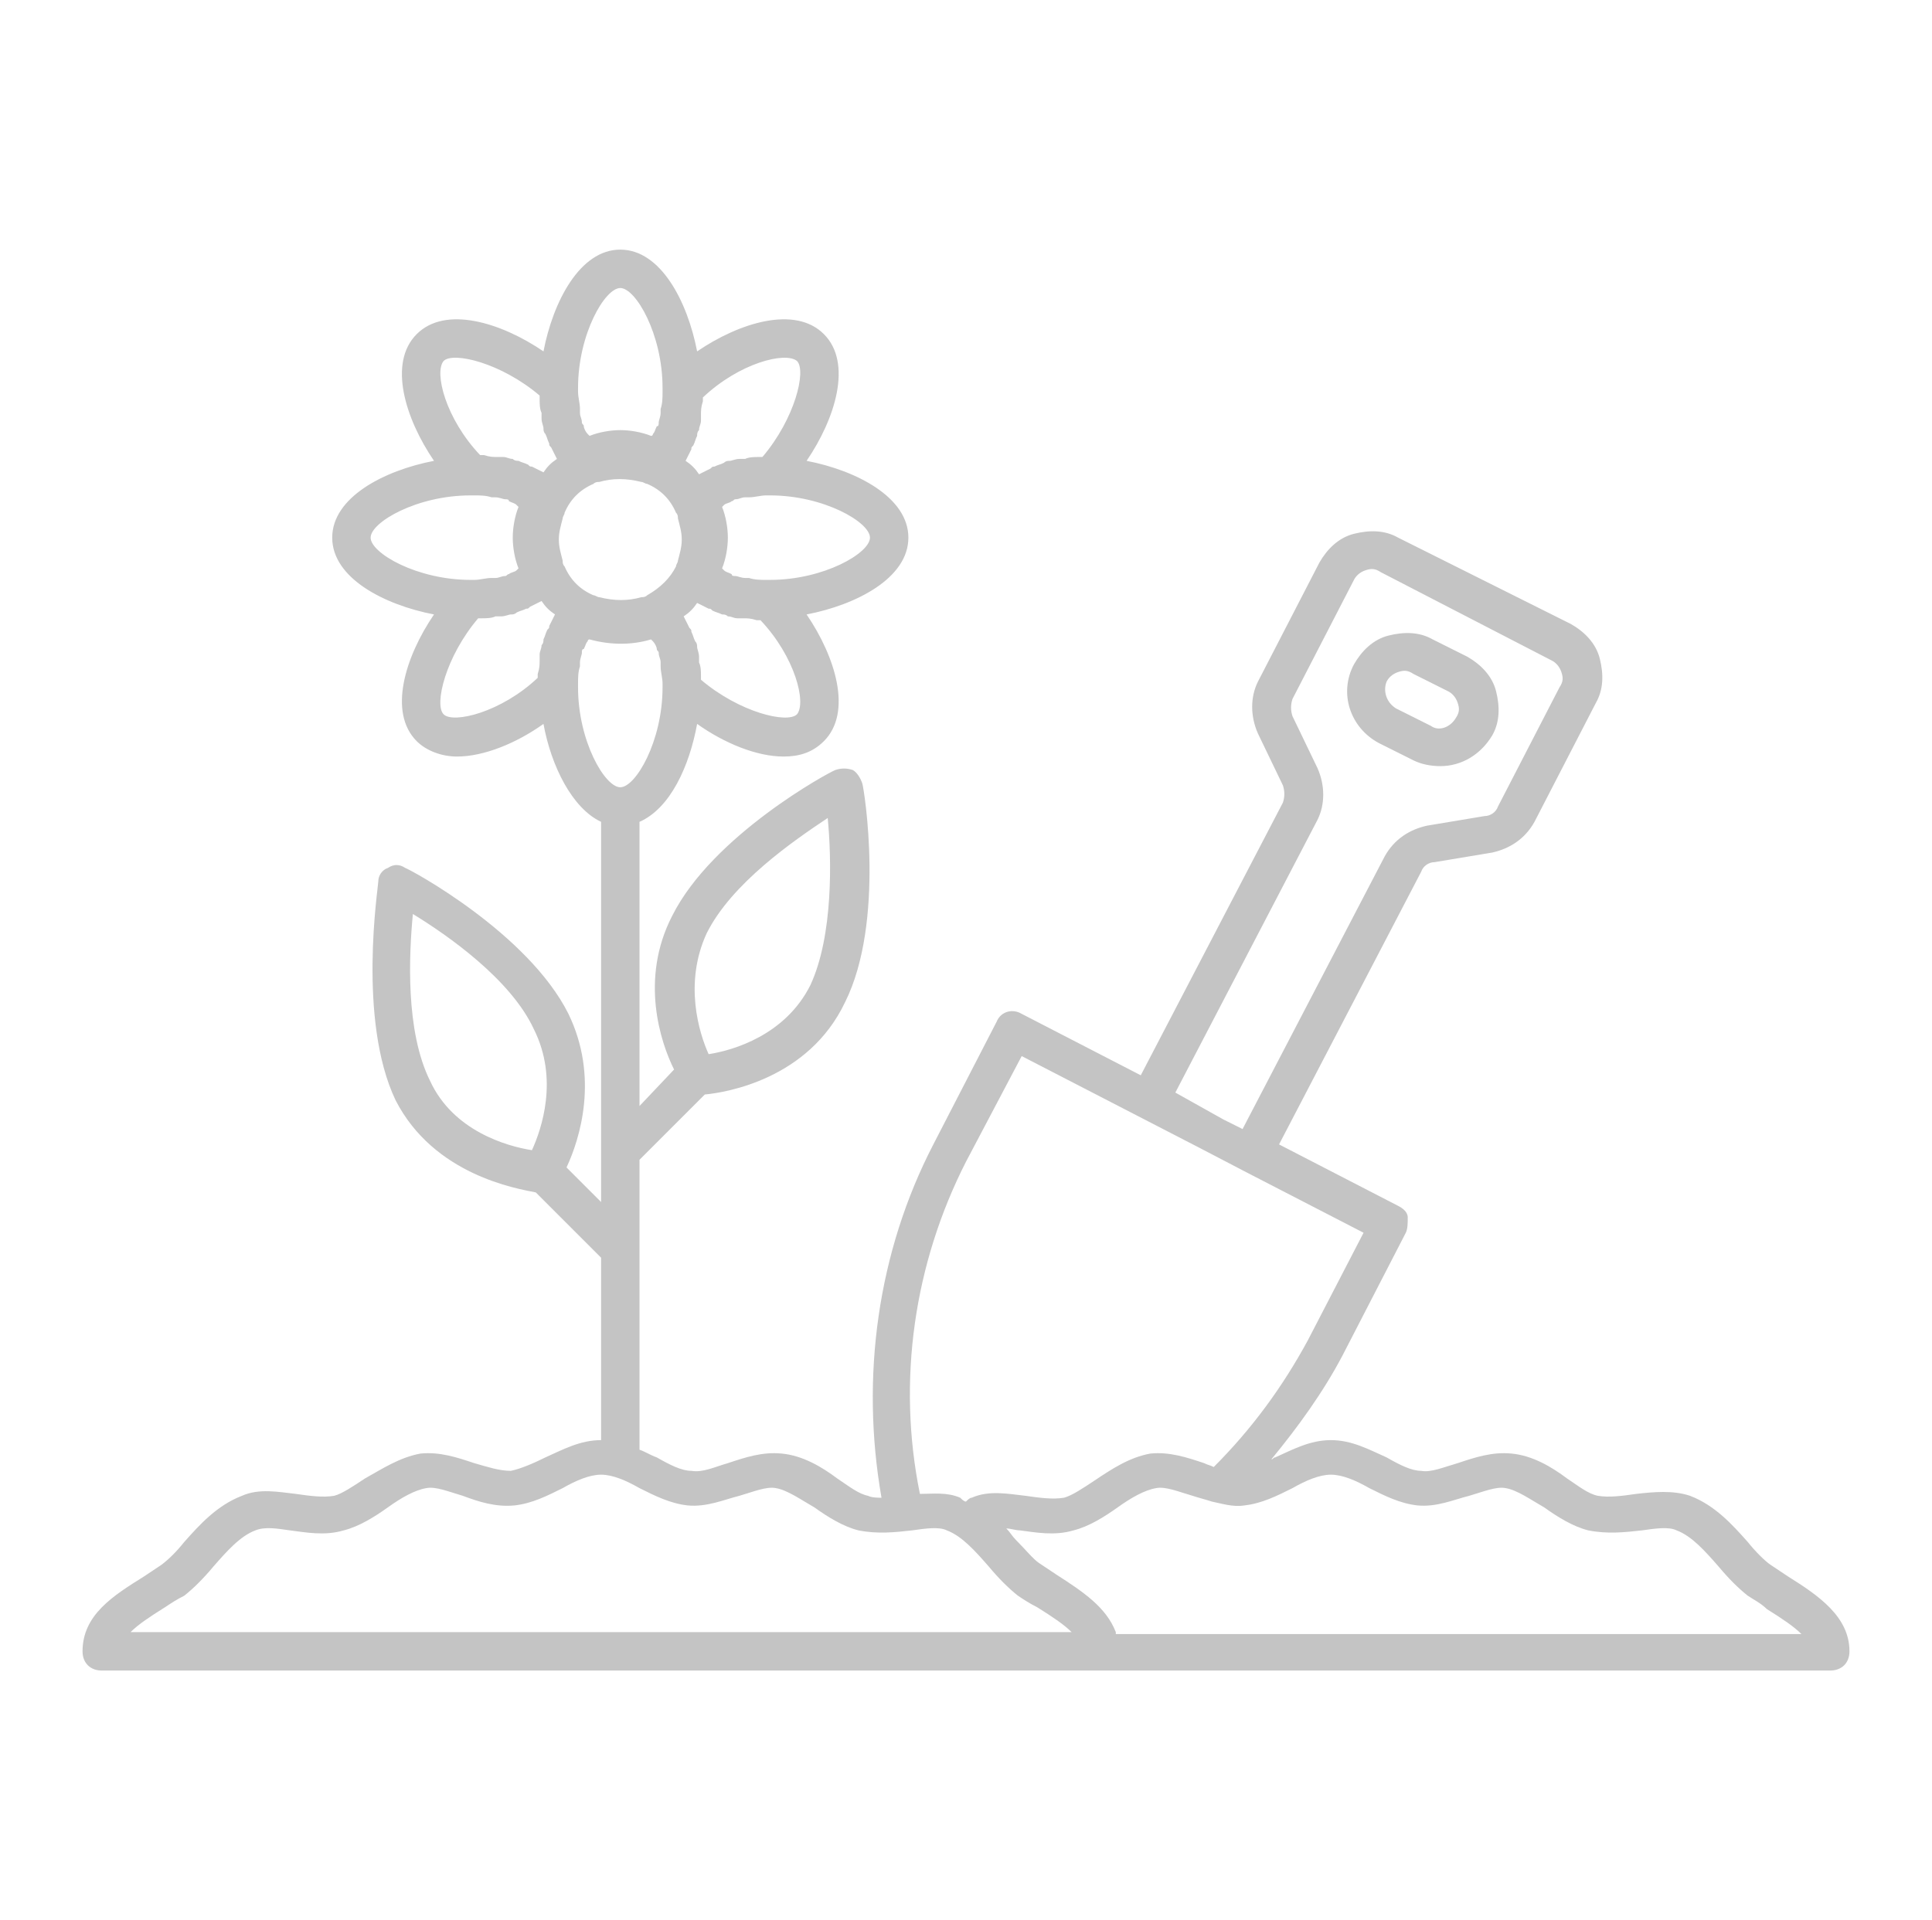 <svg width="169" height="168" viewBox="0 0 169 168" fill="none" xmlns="http://www.w3.org/2000/svg">
<path d="M156.404 137.928C155.9 137.592 155.396 137.256 154.892 136.92C154.388 136.584 153.548 135.744 152.876 134.904C151.532 133.392 150.02 131.712 147.836 130.872C146.324 130.368 144.644 130.536 143.132 130.704C141.956 130.872 140.78 131.04 139.772 130.872C138.932 130.704 138.092 130.032 137.084 129.36C135.74 128.352 134.06 127.344 132.212 127.176C130.532 127.008 129.02 127.512 127.508 128.016C126.332 128.352 125.156 128.856 124.316 128.688C123.476 128.688 122.468 128.184 121.292 127.512C119.78 126.84 118.268 126 116.42 126C114.572 126 113.06 126.84 111.548 127.512C111.38 127.512 111.38 127.68 111.212 127.68C113.564 124.824 115.748 121.8 117.428 118.608L122.972 107.856C123.14 107.52 123.14 107.016 123.14 106.512C123.14 106.008 122.636 105.672 122.3 105.504L111.884 100.128L124.316 76.272C124.484 75.768 124.988 75.432 125.492 75.432L130.532 74.592C132.044 74.256 133.388 73.416 134.228 71.904L139.604 61.488C140.276 60.312 140.276 58.968 139.94 57.624C139.604 56.28 138.596 55.272 137.42 54.6L122.3 47.04C121.124 46.368 119.78 46.368 118.436 46.704C117.092 47.04 116.084 48.048 115.412 49.224L110.036 59.64C109.364 60.984 109.364 62.664 110.036 64.176L112.22 68.712C112.388 69.216 112.388 69.72 112.22 70.224L99.788 94.08L89.372 88.704C88.532 88.2 87.524 88.536 87.188 89.376L81.644 100.128C76.772 109.536 75.26 120.456 77.108 131.04C76.772 131.04 76.268 131.04 75.932 130.872C75.092 130.704 74.252 130.032 73.244 129.36C71.9 128.352 70.22 127.344 68.372 127.176C66.692 127.008 65.18 127.512 63.668 128.016C62.492 128.352 61.484 128.856 60.476 128.688C59.636 128.688 58.628 128.184 57.452 127.512C56.948 127.344 56.444 127.008 55.94 126.84V101.472L61.652 95.76C63.5 95.592 70.724 94.416 73.916 87.696C77.444 80.64 75.596 69.048 75.428 68.544C75.26 68.04 74.924 67.536 74.588 67.368C74.084 67.2 73.58 67.2 73.076 67.368C72.572 67.536 62.324 73.08 58.796 80.136C55.94 85.68 57.788 91.224 58.964 93.576L55.94 96.768V71.904C58.628 70.728 60.308 67.032 60.98 63.336C63.332 65.016 66.188 66.192 68.54 66.192C69.884 66.192 71.06 65.856 72.068 64.848C74.588 62.328 73.076 57.456 70.556 53.76C74.924 52.92 79.46 50.568 79.46 47.04C79.46 43.512 74.924 41.16 70.556 40.32C73.076 36.624 74.588 31.752 72.068 29.232C69.548 26.712 64.676 28.224 60.98 30.744C60.14 26.376 57.788 21.84 54.26 21.84C50.732 21.84 48.38 26.376 47.54 30.744C43.844 28.224 38.972 26.712 36.452 29.232C33.932 31.752 35.444 36.624 37.964 40.32C33.596 41.16 29.06 43.512 29.06 47.04C29.06 50.568 33.596 52.92 37.964 53.76C35.444 57.456 33.932 62.328 36.452 64.848C37.292 65.688 38.636 66.192 39.98 66.192C42.332 66.192 45.188 65.016 47.54 63.336C48.212 67.032 50.06 70.728 52.58 71.904V105.168L49.556 102.144C50.732 99.624 52.412 94.248 49.724 88.704C46.196 81.648 35.948 76.104 35.444 75.936C34.94 75.6 34.436 75.6 33.932 75.936C33.428 76.104 33.092 76.608 33.092 77.112C33.092 77.616 31.244 89.208 34.604 96.264C37.964 102.816 45.188 103.992 46.868 104.328L52.58 110.04V126C50.732 126 49.22 126.84 47.708 127.512C46.7 128.016 45.524 128.52 44.684 128.688C43.676 128.688 42.668 128.352 41.492 128.016C39.98 127.512 38.468 127.008 36.788 127.176C34.94 127.512 33.428 128.52 31.916 129.36C30.908 130.032 29.9 130.704 29.228 130.872C28.22 131.04 27.044 130.872 25.868 130.704C24.356 130.536 22.676 130.2 21.164 130.872C18.98 131.712 17.468 133.392 16.124 134.904C15.452 135.744 14.78 136.416 14.108 136.92C13.604 137.256 13.1 137.592 12.596 137.928C9.908 139.608 7.22 141.288 7.22 144.48C7.22 145.488 7.892 146.16 8.9 146.16H72.74H96.26H160.1C161.108 146.16 161.78 145.488 161.78 144.48C161.78 141.456 159.092 139.608 156.404 137.928ZM61.82 81.648C64.004 77.28 69.38 73.584 72.404 71.568C72.74 75.096 72.908 81.816 70.892 86.184C68.708 90.552 64.172 91.896 61.988 92.232C61.148 90.384 59.804 86.016 61.82 81.648ZM37.628 94.584C35.444 90.216 35.78 83.496 36.116 79.968C39.14 81.816 44.684 85.68 46.7 90.048C48.884 94.416 47.372 98.784 46.532 100.632C44.348 100.296 39.644 98.952 37.628 94.584ZM56.612 52.08C56.444 52.248 56.276 52.248 56.108 52.248C54.932 52.584 53.756 52.584 52.412 52.248C52.244 52.248 52.076 52.08 51.908 52.08C50.732 51.576 49.892 50.736 49.388 49.56C49.22 49.392 49.22 49.224 49.22 49.056C49.052 48.384 48.884 47.88 48.884 47.208C48.884 46.536 49.052 46.032 49.22 45.36C49.22 45.192 49.388 45.024 49.388 44.856C49.892 43.68 50.732 42.84 51.908 42.336C52.076 42.168 52.244 42.168 52.412 42.168C53.588 41.832 54.764 41.832 56.108 42.168C56.276 42.168 56.444 42.336 56.612 42.336C57.788 42.84 58.628 43.68 59.132 44.856C59.3 45.024 59.3 45.192 59.3 45.36C59.468 46.032 59.636 46.536 59.636 47.208C59.636 47.88 59.468 48.384 59.3 49.056C59.3 49.224 59.132 49.392 59.132 49.56C58.628 50.568 57.788 51.408 56.612 52.08ZM69.716 62.496C68.876 63.336 64.676 62.328 61.316 59.472C61.316 59.304 61.316 59.304 61.316 59.136C61.316 58.8 61.316 58.296 61.148 57.96C61.148 57.792 61.148 57.624 61.148 57.456C61.148 57.12 60.98 56.784 60.98 56.616C60.98 56.448 60.98 56.28 60.812 56.112C60.644 55.776 60.644 55.608 60.476 55.272C60.476 55.104 60.476 55.104 60.308 54.936C60.14 54.6 59.972 54.264 59.804 53.928C60.308 53.592 60.644 53.256 60.98 52.752C61.316 52.92 61.652 53.088 61.988 53.256C62.156 53.256 62.156 53.256 62.324 53.424C62.66 53.592 62.828 53.592 63.164 53.76C63.332 53.76 63.5 53.76 63.668 53.928C64.004 53.928 64.172 54.096 64.508 54.096C64.676 54.096 64.844 54.096 65.012 54.096C65.348 54.096 65.684 54.096 66.188 54.264C66.356 54.264 66.356 54.264 66.524 54.264C69.548 57.456 70.556 61.488 69.716 62.496ZM76.1 47.04C76.1 48.384 72.068 50.736 67.364 50.736H67.196H67.028C66.524 50.736 66.02 50.736 65.516 50.568C65.348 50.568 65.18 50.568 65.18 50.568C64.844 50.568 64.508 50.4 64.34 50.4C64.172 50.4 64.004 50.4 64.004 50.232C63.668 50.064 63.5 50.064 63.332 49.896L63.164 49.728C63.5 48.888 63.668 47.88 63.668 47.04C63.668 46.2 63.5 45.192 63.164 44.352L63.332 44.184C63.5 44.016 63.836 44.016 64.004 43.848C64.172 43.848 64.172 43.68 64.34 43.68C64.676 43.68 64.844 43.512 65.18 43.512C65.348 43.512 65.516 43.512 65.516 43.512C66.02 43.512 66.524 43.344 67.028 43.344H67.196H67.364C72.068 43.344 76.1 45.696 76.1 47.04ZM69.716 31.584C70.556 32.424 69.548 36.624 66.692 39.984C66.524 39.984 66.356 39.984 66.356 39.984C66.02 39.984 65.516 39.984 65.18 40.152C65.012 40.152 64.844 40.152 64.676 40.152C64.34 40.152 64.004 40.32 63.836 40.32C63.668 40.32 63.5 40.32 63.332 40.488C62.996 40.656 62.828 40.656 62.492 40.824C62.324 40.824 62.324 40.824 62.156 40.992C61.82 41.16 61.484 41.328 61.148 41.496C60.812 40.992 60.476 40.656 59.972 40.32C60.14 39.984 60.308 39.648 60.476 39.312C60.476 39.144 60.476 39.144 60.644 38.976C60.812 38.64 60.812 38.472 60.98 38.136C60.98 37.968 60.98 37.8 61.148 37.632C61.148 37.296 61.316 37.128 61.316 36.792C61.316 36.624 61.316 36.456 61.316 36.288C61.316 35.952 61.316 35.616 61.484 35.112C61.484 34.944 61.484 34.944 61.484 34.776C64.676 31.752 68.708 30.744 69.716 31.584ZM54.26 25.2C55.604 25.2 57.956 29.232 57.956 33.936V34.104V34.272C57.956 34.776 57.956 35.28 57.788 35.784C57.788 35.952 57.788 36.12 57.788 36.12C57.788 36.456 57.62 36.792 57.62 36.96C57.62 37.128 57.62 37.296 57.452 37.296C57.284 37.632 57.284 37.8 57.116 37.968C57.116 37.968 57.116 38.136 56.948 38.136C56.108 37.8 55.1 37.632 54.26 37.632C53.42 37.632 52.412 37.8 51.572 38.136L51.404 37.968C51.236 37.8 51.068 37.464 51.068 37.296C51.068 37.128 50.9 37.128 50.9 36.96C50.9 36.624 50.732 36.456 50.732 36.12C50.732 35.952 50.732 35.784 50.732 35.784C50.732 35.28 50.564 34.776 50.564 34.272V34.104V33.936C50.564 29.232 52.916 25.2 54.26 25.2ZM38.804 31.584C39.644 30.744 43.844 31.752 47.204 34.608C47.204 34.776 47.204 34.776 47.204 34.944C47.204 35.28 47.204 35.784 47.372 36.12C47.372 36.288 47.372 36.456 47.372 36.624C47.372 36.96 47.54 37.296 47.54 37.464C47.54 37.632 47.54 37.8 47.708 37.968C47.876 38.304 47.876 38.472 48.044 38.808C48.044 38.976 48.044 38.976 48.212 39.144C48.38 39.48 48.548 39.816 48.716 40.152C48.212 40.488 47.876 40.824 47.54 41.328C47.204 41.16 46.868 40.992 46.532 40.824C46.364 40.824 46.364 40.824 46.196 40.656C45.86 40.488 45.692 40.488 45.356 40.32C45.188 40.32 45.02 40.32 44.852 40.152C44.516 40.152 44.348 39.984 44.012 39.984C43.844 39.984 43.676 39.984 43.508 39.984C43.172 39.984 42.836 39.984 42.332 39.816C42.164 39.816 42.164 39.816 41.996 39.816C38.972 36.624 37.964 32.592 38.804 31.584ZM32.42 47.04C32.42 45.696 36.452 43.344 41.156 43.344H41.324H41.492C41.996 43.344 42.5 43.344 43.004 43.512C43.172 43.512 43.34 43.512 43.34 43.512C43.676 43.512 44.012 43.68 44.18 43.68C44.348 43.68 44.516 43.68 44.516 43.848C44.852 44.016 45.02 44.016 45.188 44.184L45.356 44.352C45.02 45.192 44.852 46.2 44.852 47.04C44.852 47.88 45.02 48.888 45.356 49.728L45.188 49.896C45.02 50.064 44.684 50.064 44.516 50.232C44.348 50.232 44.348 50.4 44.18 50.4C43.844 50.4 43.676 50.568 43.34 50.568C43.172 50.568 43.004 50.568 43.004 50.568C42.5 50.568 41.996 50.736 41.492 50.736H41.324H41.156C36.452 50.736 32.42 48.384 32.42 47.04ZM38.804 62.496C37.964 61.656 38.972 57.456 41.828 54.096C41.996 54.096 42.164 54.096 42.164 54.096C42.5 54.096 43.004 54.096 43.34 53.928C43.508 53.928 43.676 53.928 43.844 53.928C44.18 53.928 44.516 53.76 44.684 53.76C44.852 53.76 45.02 53.76 45.188 53.592C45.524 53.424 45.692 53.424 46.028 53.256C46.196 53.256 46.196 53.256 46.364 53.088C46.7 52.92 47.036 52.752 47.372 52.584C47.708 53.088 48.044 53.424 48.548 53.76C48.38 54.096 48.212 54.432 48.044 54.768C48.044 54.936 48.044 54.936 47.876 55.104C47.708 55.44 47.708 55.608 47.54 55.944C47.54 56.112 47.54 56.28 47.372 56.448C47.372 56.784 47.204 56.952 47.204 57.288C47.204 57.456 47.204 57.624 47.204 57.792C47.204 58.128 47.204 58.464 47.036 58.968C47.036 59.136 47.036 59.136 47.036 59.304C43.844 62.328 39.644 63.336 38.804 62.496ZM50.564 60.144V59.976V59.808C50.564 59.304 50.564 58.8 50.732 58.296C50.732 58.128 50.732 57.96 50.732 57.96C50.732 57.624 50.9 57.288 50.9 57.12C50.9 56.952 50.9 56.784 51.068 56.784C51.236 56.448 51.236 56.28 51.404 56.112C51.404 56.112 51.404 55.944 51.572 55.944C53.42 56.448 55.268 56.448 56.948 55.944L57.116 56.112C57.284 56.28 57.452 56.616 57.452 56.784C57.452 56.952 57.62 56.952 57.62 57.12C57.62 57.456 57.788 57.624 57.788 57.96C57.788 58.128 57.788 58.296 57.788 58.296C57.788 58.8 57.956 59.304 57.956 59.808V59.976V60.144C57.956 64.848 55.604 68.88 54.26 68.88C52.916 68.88 50.564 64.848 50.564 60.144ZM102.812 95.592L115.244 71.736C115.916 70.392 115.916 68.712 115.244 67.2L113.06 62.664C112.892 62.16 112.892 61.656 113.06 61.152L118.436 50.736C118.604 50.4 118.94 50.064 119.444 49.896C119.948 49.728 120.284 49.728 120.788 50.064L135.74 57.792C136.076 57.96 136.412 58.296 136.58 58.8C136.748 59.304 136.748 59.64 136.412 60.144L131.036 70.56C130.868 71.064 130.364 71.4 129.86 71.4L124.82 72.24C123.308 72.576 121.964 73.416 121.124 74.928L108.692 98.784L107.012 97.944L102.812 95.592ZM84.5 101.64L89.372 92.4L104.996 100.464L108.86 102.48L119.276 107.856L114.404 117.264C112.22 121.296 109.532 124.992 106.172 128.352C105.836 128.184 105.668 128.184 105.332 128.016C103.82 127.512 102.308 127.008 100.628 127.176C98.78 127.512 97.268 128.52 95.756 129.528C94.748 130.2 93.74 130.872 93.068 131.04C92.06 131.208 90.884 131.04 89.708 130.872C88.196 130.704 86.516 130.368 85.004 131.04C84.836 131.04 84.668 131.208 84.5 131.376C84.332 131.376 84.164 131.208 83.996 131.04C82.82 130.536 81.644 130.704 80.468 130.704C78.452 120.792 79.964 110.544 84.5 101.64ZM72.74 142.8H11.42C12.092 142.128 13.1 141.456 14.444 140.616C14.948 140.28 15.452 139.944 16.124 139.608C16.964 138.936 17.804 138.096 18.644 137.088C19.82 135.744 20.996 134.4 22.34 133.896C23.18 133.56 24.188 133.728 25.364 133.896C26.708 134.064 28.388 134.4 30.068 133.896C31.412 133.56 32.756 132.72 33.932 131.88C35.108 131.04 36.284 130.368 37.292 130.2C38.132 130.032 39.308 130.536 40.484 130.872C41.828 131.376 43.34 131.88 45.02 131.712C46.532 131.544 47.876 130.872 49.22 130.2C50.396 129.528 51.572 129.024 52.58 129.024C53.588 129.024 54.764 129.528 55.94 130.2C57.284 130.872 58.628 131.544 60.14 131.712C61.82 131.88 63.332 131.208 64.676 130.872C65.852 130.536 67.028 130.032 67.868 130.2C68.876 130.368 70.052 131.208 71.228 131.88C72.404 132.72 73.748 133.56 75.092 133.896C76.772 134.232 78.284 134.064 79.796 133.896C80.972 133.728 82.148 133.56 82.82 133.896C84.164 134.4 85.34 135.744 86.516 137.088C87.356 138.096 88.196 138.936 89.036 139.608C89.54 139.944 90.044 140.28 90.716 140.616C92.06 141.456 93.068 142.128 93.74 142.8H72.74ZM97.604 142.8C96.764 140.616 94.748 139.272 92.396 137.76C91.892 137.424 91.388 137.088 90.884 136.752C90.38 136.416 89.708 135.576 88.868 134.736C88.532 134.4 88.364 134.064 88.028 133.728C88.364 133.728 88.868 133.896 89.204 133.896C90.548 134.064 92.228 134.4 93.908 133.896C95.252 133.56 96.596 132.72 97.772 131.88C98.948 131.04 100.124 130.368 101.132 130.2C101.972 130.032 103.148 130.536 104.324 130.872C104.828 131.04 105.5 131.208 106.004 131.376C106.844 131.544 107.852 131.88 108.86 131.712C110.372 131.544 111.716 130.872 113.06 130.2C114.236 129.528 115.412 129.024 116.42 129.024C117.428 129.024 118.604 129.528 119.78 130.2C121.124 130.872 122.468 131.544 123.98 131.712C125.66 131.88 127.172 131.208 128.516 130.872C129.692 130.536 130.868 130.032 131.708 130.2C132.716 130.368 133.892 131.208 135.068 131.88C136.244 132.72 137.588 133.56 138.932 133.896C140.612 134.232 142.124 134.064 143.636 133.896C144.812 133.728 145.988 133.56 146.66 133.896C148.004 134.4 149.18 135.744 150.356 137.088C151.196 138.096 152.036 138.936 152.876 139.608C153.38 139.944 154.052 140.28 154.556 140.784C155.9 141.624 156.908 142.296 157.58 142.968H97.604V142.8Z" fill="#C4C4C4"/>
<path d="M120.62 65.015L123.644 66.527C124.316 66.863 125.156 67.031 125.996 67.031C127.844 67.031 129.524 66.023 130.532 64.343C131.204 63.167 131.204 61.823 130.868 60.479C130.532 59.135 129.524 58.127 128.348 57.455L125.324 55.943C124.148 55.271 122.804 55.271 121.46 55.607C120.116 55.943 119.108 56.951 118.436 58.127C117.092 60.647 118.1 63.671 120.62 65.015ZM121.292 59.639C121.46 59.303 121.796 58.967 122.3 58.799C122.804 58.631 123.14 58.631 123.644 58.967L126.668 60.479C127.004 60.647 127.34 60.983 127.508 61.487C127.676 61.991 127.676 62.327 127.34 62.831C126.836 63.671 125.828 64.007 125.156 63.503L122.132 61.991C121.292 61.487 120.956 60.479 121.292 59.639Z" fill="#C4C4C4"/>
</svg>
